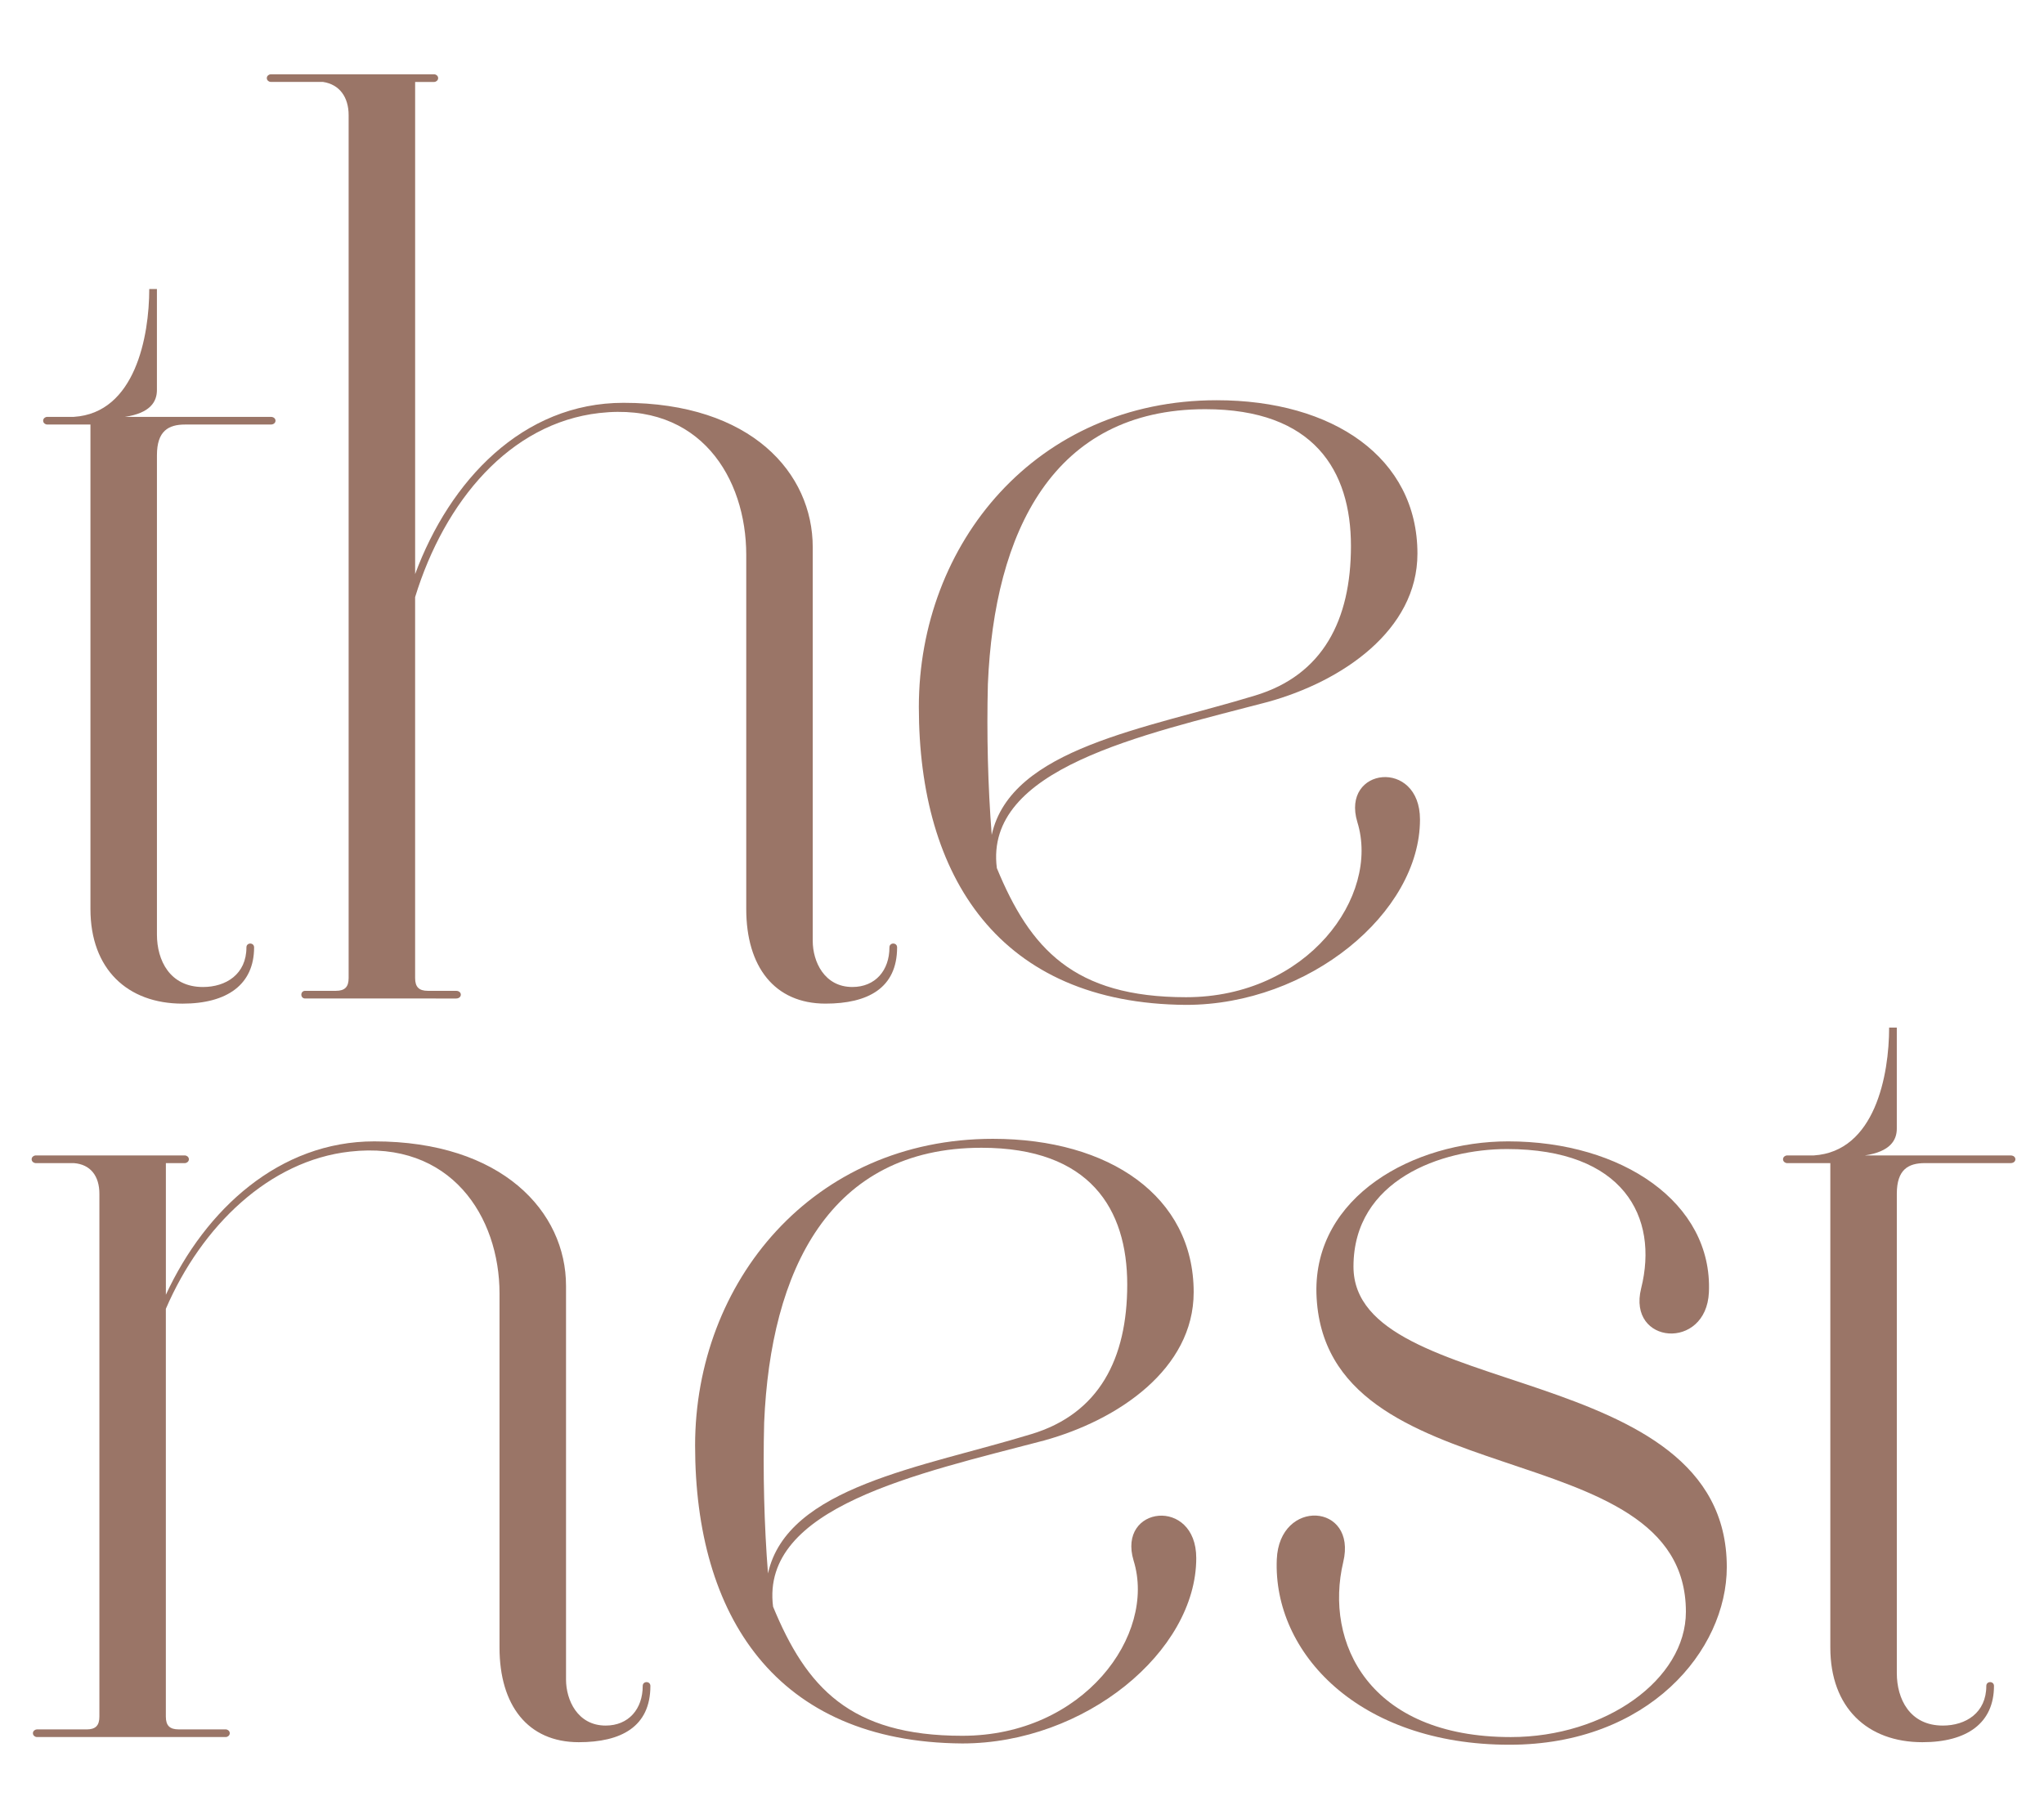 <svg xml:space="preserve" style="enable-background:new 0 0 1348.29 1200;" viewBox="0 0 1348.29 1200" y="0px" x="0px" xmlns:xlink="http://www.w3.org/1999/xlink" xmlns="http://www.w3.org/2000/svg" id="Layer_1" version="1.1">
<style type="text/css">
	.st0{fill:#9A7567;}
</style>
<g id="Layer_1_1_">
	<g>
		<path d="M30.99,275H48.7c40.48-2.53,49.75-53.13,49.75-84.33h5.06v66.62c0,7.59-4.22,15.18-21.08,17.71h96.14
			c4.22,0,4.22,5.06,0,5.06h-56.5c-10.96,0-18.55,4.22-18.55,20.24v316.24c0,16.87,8.43,34.58,30.36,34.58
			c15.18,0,28.67-8.43,28.67-26.14c0-3.37,5.06-3.37,5.06,0c0,24.46-17.71,37.11-47.23,37.11c-36.26,0-60.72-22.77-60.72-62.4
			V280.06H30.99c-0.84,0-2.53-0.84-2.53-2.53S30.14,275,30.99,275z" class="st0"></path>
		<path d="M178.55,49h107.94c0.84,0,2.53,0.84,2.53,2.53c0,1.69-1.69,2.53-2.53,2.53h-12.65v324.67
			c22.77-61.56,70.84-113,137.46-113c84.33,0,124.81,46.38,124.81,95.29v259.73c0,13.49,7.59,30.36,26.14,30.36
			c15.17,0,24.45-10.96,24.45-26.14c0-3.37,5.06-3.37,5.06,0c0,26.99-19.4,37.11-47.22,37.11c-33.73,0-52.29-24.46-52.29-62.4
			v-233.6c0-50.6-30.36-101.2-96.98-93.61c-59.03,6.75-102.04,58.19-121.44,121.44v251.3c0,5.9,2.53,8.43,8.43,8.43h18.55
			c4.22,0,4.22,5.06,0,5.06H201.3c-3.37,0-3.37-5.06,0-5.06h20.24c5.91,0,8.43-2.53,8.43-8.43V75.98c0-11.81-5.9-20.24-16.87-21.93
			h-34.58c-0.84,0-2.53-0.84-2.53-2.53C175.99,49.83,177.71,49,178.55,49z" class="st0"></path>
		<path d="M895.35,542.32c-10.96-36.26,41.32-42.16,41.32-1.69c0,61.56-73.37,122.28-154.32,122.28
			c-123.12-0.84-176.25-84.33-176.25-196.49c0-107.94,77.58-202.39,196.49-202.39c76.74,0,132.4,37.95,132.4,101.2
			c0,50.6-49.75,84.33-98.66,97.82c-83.49,21.93-187.21,43.85-178.78,109.63c21.92,53.13,50.6,85.17,124.81,85.17
			C862.46,657.85,910.53,591.23,895.35,542.32z M795,269.94c-100.36,0-139.15,80.96-143.36,181.31c-0.84,32.89,0,67.46,2.53,99.51
			c12.65-57.34,102.04-69.99,173.72-91.92c44.7-13.49,63.24-49.75,63.24-98.67C891.13,310.42,866.68,269.94,795,269.94z" class="st0"></path>
		<path d="M24.24,1140.88h32.89c5.9,0,8.43-2.53,8.43-8.43V787.53c0-11.8-5.9-19.4-16.86-20.24H23.4
			c-0.84,0-2.53-0.84-2.53-2.53s1.69-2.53,2.53-2.53h98.67c0.84,0,2.53,0.84,2.53,2.53s-1.69,2.53-2.53,2.53h-12.65v86.85
			c26.14-56.5,75.05-101.19,137.46-101.19c84.33,0,126.49,46.38,126.49,95.29v259.74c0,13.49,7.59,30.36,26.14,30.36
			c15.18,0,24.45-10.96,24.45-26.14c0-3.37,5.06-3.37,5.06,0c0,26.99-19.4,37.11-47.23,37.11c-33.73,0-52.29-24.46-52.29-62.41
			V853.31c0-50.6-32.04-101.19-98.66-93.61c-53.13,5.91-97.83,48.91-121.44,103.72v269.01c0,5.9,2.53,8.43,8.43,8.43h31.2
			c0.84,0,2.53,0.84,2.53,2.53c0,1.69-1.69,2.53-2.53,2.53H24.24c-0.84,0-2.53-0.84-2.53-2.53
			C21.71,1141.72,23.4,1140.88,24.24,1140.88z" class="st0"></path>
		<path d="M747.77,1029.55c-10.96-36.26,41.32-42.16,41.32-1.68c0,61.56-73.37,122.27-154.33,122.27
			c-123.12-0.84-176.25-84.33-176.25-196.48c0-107.94,77.58-202.39,196.48-202.39c76.74,0,132.4,37.95,132.4,101.19
			c0,50.6-49.75,84.33-98.67,97.82c-83.49,21.93-187.21,43.85-178.77,109.63c21.92,53.13,50.6,85.17,124.8,85.17
			C714.88,1145.09,762.95,1078.47,747.77,1029.55z M647.42,757.17c-100.35,0-139.14,80.95-143.36,181.31
			c-0.84,32.89,0,67.46,2.53,99.51c12.65-57.34,102.04-69.99,173.72-91.92c44.7-13.49,63.25-49.76,63.25-98.67
			C743.56,797.65,719.1,757.17,647.42,757.17z" class="st0"></path>
		<path d="M892.8,835.59c0,89.39,246.25,59.87,246.25,198.18c0,54.81-51.44,117.22-143.36,117.22
			c-99.51,0-156.01-60.72-153.48-122.28c1.69-40.48,53.12-37.1,43.85,1.69c-12.65,53.13,16.87,115.53,110.48,115.53
			c62.4,0,115.53-37.95,115.53-82.65c0-120.59-239.5-73.37-243.71-209.98c-1.69-64.09,64.09-100.35,126.49-100.35
			c75.05,0,134.93,40.48,132.4,99.51c-1.69,38.79-53.97,34.58-44.7-2.53c11.81-47.22-11.8-91.91-88.55-91.91
			C950.99,758.02,892.8,778.25,892.8,835.59z" class="st0"></path>
		<path d="M1178.67,762.23h17.71c40.48-2.53,49.75-53.13,49.75-84.33h5.06v66.62c0,7.59-4.22,15.18-21.08,17.71h96.14
			c4.22,0,4.22,5.06,0,5.06h-56.5c-10.96,0-18.55,4.21-18.55,20.24v316.23c0,16.87,8.43,34.58,30.36,34.58
			c15.18,0,28.67-8.43,28.67-26.14c0-3.37,5.06-3.37,5.06,0c0,24.45-17.71,37.11-47.23,37.11c-36.26,0-60.72-22.77-60.72-62.41
			V767.29h-28.67c-0.84,0-2.53-0.84-2.53-2.53S1177.83,762.23,1178.67,762.23z" class="st0"></path>
	</g>
</g>
<g id="Layer_2_1_">
</g>
</svg>
